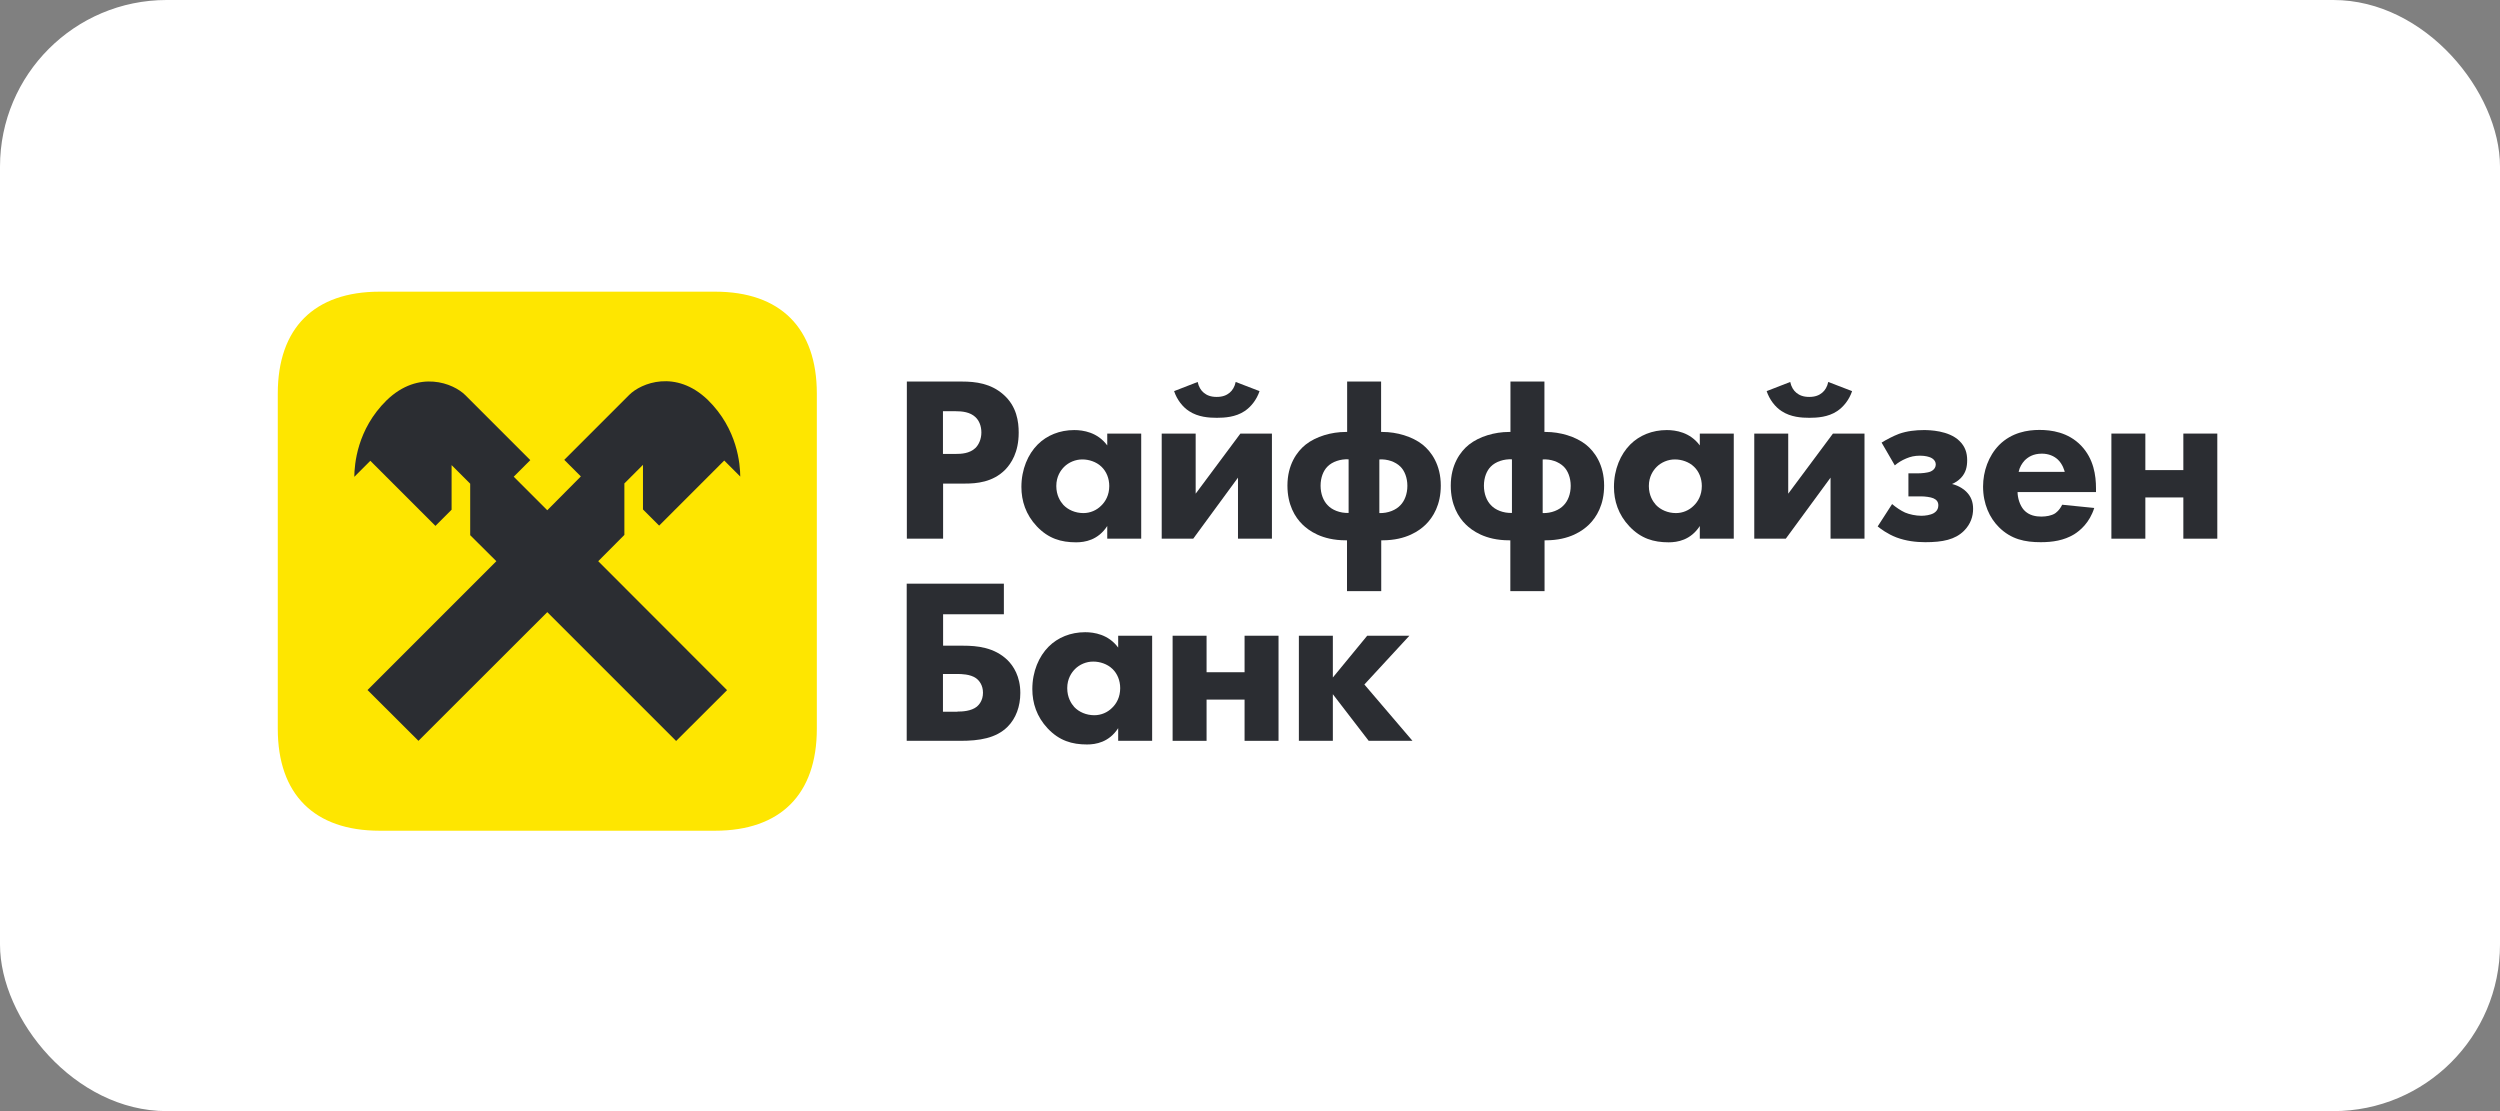 <svg width="180" height="80" viewBox="0 0 180 80" fill="none" xmlns="http://www.w3.org/2000/svg">
<rect x="0" y="0" width="180" height="80" fill="#808080" stroke="none"/>
<rect width="180" height="80" rx="12" fill="white"/>
<g clip-path="url(#clip0_11203_54160)">
<path d="M65.283 42.026H72.279V44.229H67.903V46.49H69.359C70.338 46.49 71.6 46.606 72.551 47.538C72.958 47.945 73.463 48.692 73.463 49.895C73.463 50.866 73.143 51.729 72.551 52.321C71.716 53.156 70.513 53.34 69.135 53.34H65.283V42.026ZM68.931 51.234C69.29 51.234 69.931 51.205 70.338 50.875C70.474 50.759 70.775 50.448 70.775 49.876C70.775 49.333 70.503 48.993 70.27 48.828C69.863 48.537 69.203 48.527 68.931 48.527H67.893V51.244H68.931V51.234Z" fill="#2B2D32"/>
<path d="M80.509 45.772H82.954V53.34H80.509V52.428C79.849 53.447 78.898 53.602 78.267 53.602C77.181 53.602 76.269 53.33 75.434 52.447C74.639 51.603 74.328 50.614 74.328 49.614C74.328 48.343 74.804 47.256 75.502 46.558C76.162 45.898 77.084 45.519 78.132 45.519C78.772 45.519 79.81 45.675 80.509 46.626V45.772ZM77.404 48.168C77.152 48.421 76.841 48.867 76.841 49.546C76.841 50.225 77.132 50.662 77.346 50.905C77.685 51.264 78.209 51.496 78.791 51.496C79.286 51.496 79.742 51.293 80.063 50.972C80.383 50.672 80.654 50.196 80.654 49.546C80.654 49.003 80.451 48.498 80.092 48.159C79.723 47.8 79.18 47.635 78.733 47.635C78.209 47.625 77.724 47.848 77.404 48.168Z" fill="#2B2D32"/>
<path d="M84.428 45.772H86.873V48.401H89.609V45.772H92.054V53.34H89.609V50.371H86.873V53.34H84.428V45.772Z" fill="#2B2D32"/>
<path d="M93.519 45.772H95.965V48.78L98.439 45.772H101.476L98.235 49.284L101.699 53.34H98.546L95.965 49.983V53.34H93.519V45.772Z" fill="#2B2D32"/>
<path d="M69.271 27.472C70.251 27.472 71.338 27.608 72.24 28.403C73.211 29.247 73.346 30.373 73.346 31.149C73.346 32.576 72.803 33.371 72.376 33.818C71.474 34.73 70.29 34.817 69.494 34.817H67.903V38.785H65.293V27.472H69.271ZM67.893 32.682H68.825C69.184 32.682 69.805 32.663 70.232 32.255C70.465 32.023 70.659 31.625 70.659 31.14C70.659 30.664 70.494 30.276 70.232 30.033C69.844 29.665 69.281 29.607 68.776 29.607H67.893V32.682Z" fill="#2B2D32"/>
<path d="M79.722 31.217H82.167V38.786H79.722V37.873C79.062 38.892 78.111 39.047 77.48 39.047C76.394 39.047 75.482 38.776 74.647 37.893C73.852 37.049 73.541 36.059 73.541 35.06C73.541 33.788 74.016 32.702 74.715 32.003C75.375 31.343 76.297 30.965 77.345 30.965C77.985 30.965 79.023 31.12 79.722 32.071V31.217ZM76.617 33.614C76.365 33.866 76.054 34.312 76.054 34.992C76.054 35.671 76.345 36.108 76.559 36.35C76.898 36.709 77.422 36.942 78.004 36.942C78.499 36.942 78.955 36.738 79.275 36.418C79.596 36.117 79.867 35.642 79.867 34.992C79.867 34.448 79.664 33.944 79.305 33.604C78.936 33.245 78.392 33.08 77.946 33.08C77.432 33.071 76.937 33.294 76.617 33.614Z" fill="#2B2D32"/>
<path d="M86.088 31.217V35.545L89.309 31.217H91.579V38.785H89.135V34.39L85.913 38.785H83.643V31.217H86.088ZM90.687 28.161C90.483 28.772 90.076 29.296 89.6 29.607C88.96 30.033 88.174 30.082 87.611 30.082C87.048 30.082 86.272 30.033 85.622 29.607C85.147 29.306 84.739 28.772 84.535 28.161L86.233 27.501C86.301 27.84 86.466 28.112 86.67 28.277C86.893 28.462 87.174 28.578 87.601 28.578C88.028 28.578 88.31 28.462 88.533 28.277C88.737 28.112 88.902 27.84 88.969 27.501L90.687 28.161Z" fill="#2B2D32"/>
<path d="M96.984 42.56V38.902H96.887C95.17 38.902 94.219 38.194 93.782 37.767C93.239 37.243 92.695 36.34 92.695 34.962C92.695 33.468 93.374 32.517 94.005 32.013C94.752 31.421 95.868 31.101 96.877 31.101H96.994V27.472H99.439V31.101H99.555C100.555 31.101 101.68 31.421 102.427 32.013C103.058 32.517 103.737 33.468 103.737 34.962C103.737 36.34 103.194 37.233 102.651 37.767C102.214 38.194 101.263 38.902 99.546 38.902H99.449V42.56H96.984ZM97.1 33.07C96.528 33.041 95.926 33.235 95.577 33.594C95.286 33.886 95.082 34.371 95.082 34.972C95.082 35.564 95.286 36.059 95.577 36.36C95.897 36.719 96.48 36.952 97.1 36.932V33.07ZM99.313 36.942C99.943 36.961 100.516 36.719 100.836 36.369C101.127 36.069 101.331 35.574 101.331 34.982C101.331 34.39 101.127 33.895 100.836 33.604C100.477 33.245 99.885 33.041 99.313 33.08V36.942Z" fill="#2B2D32"/>
<path d="M108.744 42.56V38.902H108.647C106.929 38.902 105.978 38.194 105.542 37.767C104.998 37.243 104.455 36.34 104.455 34.962C104.455 33.468 105.134 32.517 105.765 32.013C106.512 31.421 107.628 31.101 108.637 31.101H108.753V27.472H111.199V31.101H111.315C112.314 31.101 113.44 31.421 114.187 32.013C114.818 32.517 115.497 33.468 115.497 34.962C115.497 36.34 114.954 37.233 114.41 37.767C113.974 38.194 113.023 38.902 111.305 38.902H111.208V42.56H108.744ZM108.86 33.07C108.288 33.041 107.686 33.235 107.337 33.594C107.046 33.886 106.842 34.371 106.842 34.972C106.842 35.564 107.046 36.059 107.337 36.36C107.657 36.719 108.239 36.952 108.86 36.932V33.07ZM111.073 36.942C111.703 36.961 112.276 36.719 112.596 36.369C112.887 36.069 113.091 35.574 113.091 34.982C113.091 34.39 112.887 33.895 112.596 33.604C112.237 33.245 111.645 33.041 111.073 33.08V36.942Z" fill="#2B2D32"/>
<path d="M122.386 31.217H124.831V38.786H122.386V37.873C121.726 38.892 120.775 39.047 120.144 39.047C119.058 39.047 118.146 38.776 117.311 37.893C116.516 37.049 116.205 36.059 116.205 35.06C116.205 33.788 116.681 32.702 117.379 32.003C118.039 31.343 118.961 30.965 120.009 30.965C120.649 30.965 121.687 31.12 122.386 32.071V31.217ZM119.281 33.614C119.029 33.866 118.718 34.312 118.718 34.992C118.718 35.671 119.009 36.108 119.223 36.35C119.562 36.709 120.086 36.942 120.668 36.942C121.163 36.942 121.619 36.738 121.94 36.418C122.26 36.117 122.531 35.642 122.531 34.992C122.531 34.448 122.328 33.944 121.969 33.604C121.6 33.245 121.057 33.08 120.61 33.08C120.096 33.071 119.601 33.294 119.281 33.614Z" fill="#2B2D32"/>
<path d="M128.752 31.217V35.545L131.973 31.217H134.244V38.785H131.799V34.39L128.577 38.785H126.307V31.217H128.752ZM133.351 28.161C133.147 28.772 132.74 29.296 132.264 29.607C131.624 30.033 130.838 30.082 130.275 30.082C129.712 30.082 128.936 30.033 128.286 29.607C127.811 29.306 127.403 28.772 127.199 28.161L128.897 27.501C128.965 27.84 129.13 28.112 129.334 28.277C129.557 28.462 129.839 28.578 130.265 28.578C130.692 28.578 130.974 28.462 131.197 28.277C131.401 28.112 131.566 27.84 131.634 27.501L133.351 28.161Z" fill="#2B2D32"/>
<path d="M135.475 31.867C135.795 31.664 136.319 31.392 136.726 31.237C137.299 31.033 137.93 30.965 138.512 30.965C138.919 30.965 140.307 30.994 141.073 31.741C141.5 32.149 141.636 32.624 141.636 33.129C141.636 33.604 141.549 34.031 141.18 34.419C140.996 34.604 140.773 34.759 140.54 34.846C141.102 34.982 141.452 35.283 141.559 35.389C141.927 35.748 142.063 36.156 142.063 36.641C142.063 37.165 141.898 37.728 141.403 38.223C140.763 38.853 139.88 39.038 138.619 39.038C137.939 39.038 137.231 38.95 136.552 38.698C135.892 38.446 135.397 38.068 135.193 37.903L136.232 36.292C136.503 36.525 136.862 36.767 137.163 36.903C137.483 37.039 137.939 37.136 138.337 37.136C138.609 37.136 138.978 37.087 139.22 36.952C139.511 36.787 139.56 36.544 139.56 36.379C139.56 36.127 139.424 35.972 139.201 35.875C138.997 35.787 138.589 35.739 138.318 35.739H137.406V34.08H138.104C138.327 34.08 138.783 34.05 139.016 33.944C139.307 33.808 139.375 33.585 139.375 33.439C139.375 33.303 139.307 33.08 139.007 32.944C138.89 32.896 138.648 32.809 138.24 32.809C137.852 32.809 137.561 32.877 137.241 33.012C136.92 33.148 136.668 33.303 136.426 33.507L135.475 31.867Z" fill="#2B2D32"/>
<path d="M150.912 35.428H145.265C145.265 35.836 145.42 36.379 145.721 36.719C146.09 37.126 146.604 37.194 146.973 37.194C147.332 37.194 147.701 37.126 147.953 36.971C147.982 36.952 148.273 36.767 148.477 36.34L150.786 36.573C150.447 37.641 149.767 38.203 149.331 38.475C148.603 38.912 147.788 39.038 146.934 39.038C145.799 39.038 144.799 38.834 143.916 37.951C143.257 37.291 142.781 36.292 142.781 35.031C142.781 33.944 143.169 32.828 143.936 32.042C144.848 31.13 145.993 30.955 146.837 30.955C147.681 30.955 148.904 31.11 149.845 32.09C150.747 33.041 150.912 34.225 150.912 35.166V35.428ZM148.661 33.973C148.642 33.905 148.525 33.429 148.166 33.09C147.895 32.838 147.507 32.663 147.012 32.663C146.381 32.663 146.012 32.915 145.77 33.158C145.585 33.362 145.411 33.633 145.343 33.973H148.661Z" fill="#2B2D32"/>
<path d="M152.02 31.217H154.465V33.847H157.201V31.217H159.646V38.785H157.201V35.816H154.465V38.785H152.02V31.217Z" fill="#2B2D32"/>
<path d="M58.812 52.476C58.812 57.192 56.192 59.812 51.476 59.812H27.335C22.62 59.812 20 57.192 20 52.476V28.335C20 23.62 22.62 21 27.335 21H51.486C56.192 21 58.812 23.62 58.812 28.335V52.476Z" fill="#FEE600"/>
<path d="M44.955 38.514V34.807L46.294 33.468V36.68L47.458 37.844L52.144 33.158L53.299 34.312C53.289 33.439 53.115 30.907 50.97 28.801C48.661 26.569 46.158 27.578 45.304 28.432L40.627 33.109L41.821 34.303L39.404 36.738L36.988 34.322L38.182 33.129L33.505 28.452C32.651 27.598 30.148 26.589 27.838 28.82C25.694 30.926 25.52 33.459 25.51 34.332L26.664 33.177L31.351 37.864L32.515 36.699V33.488L33.854 34.827V38.533L35.737 40.406L26.461 49.682L30.128 53.34L39.404 44.074L48.681 53.35L52.348 49.692L43.072 40.406L44.955 38.514Z" fill="#2B2D32"/>
</g>
<defs>
<clipPath id="clip0_11203_54160">
<rect width="140" height="38.812" fill="white" transform="translate(20 21)"/>
</clipPath>
</defs>
</svg>
